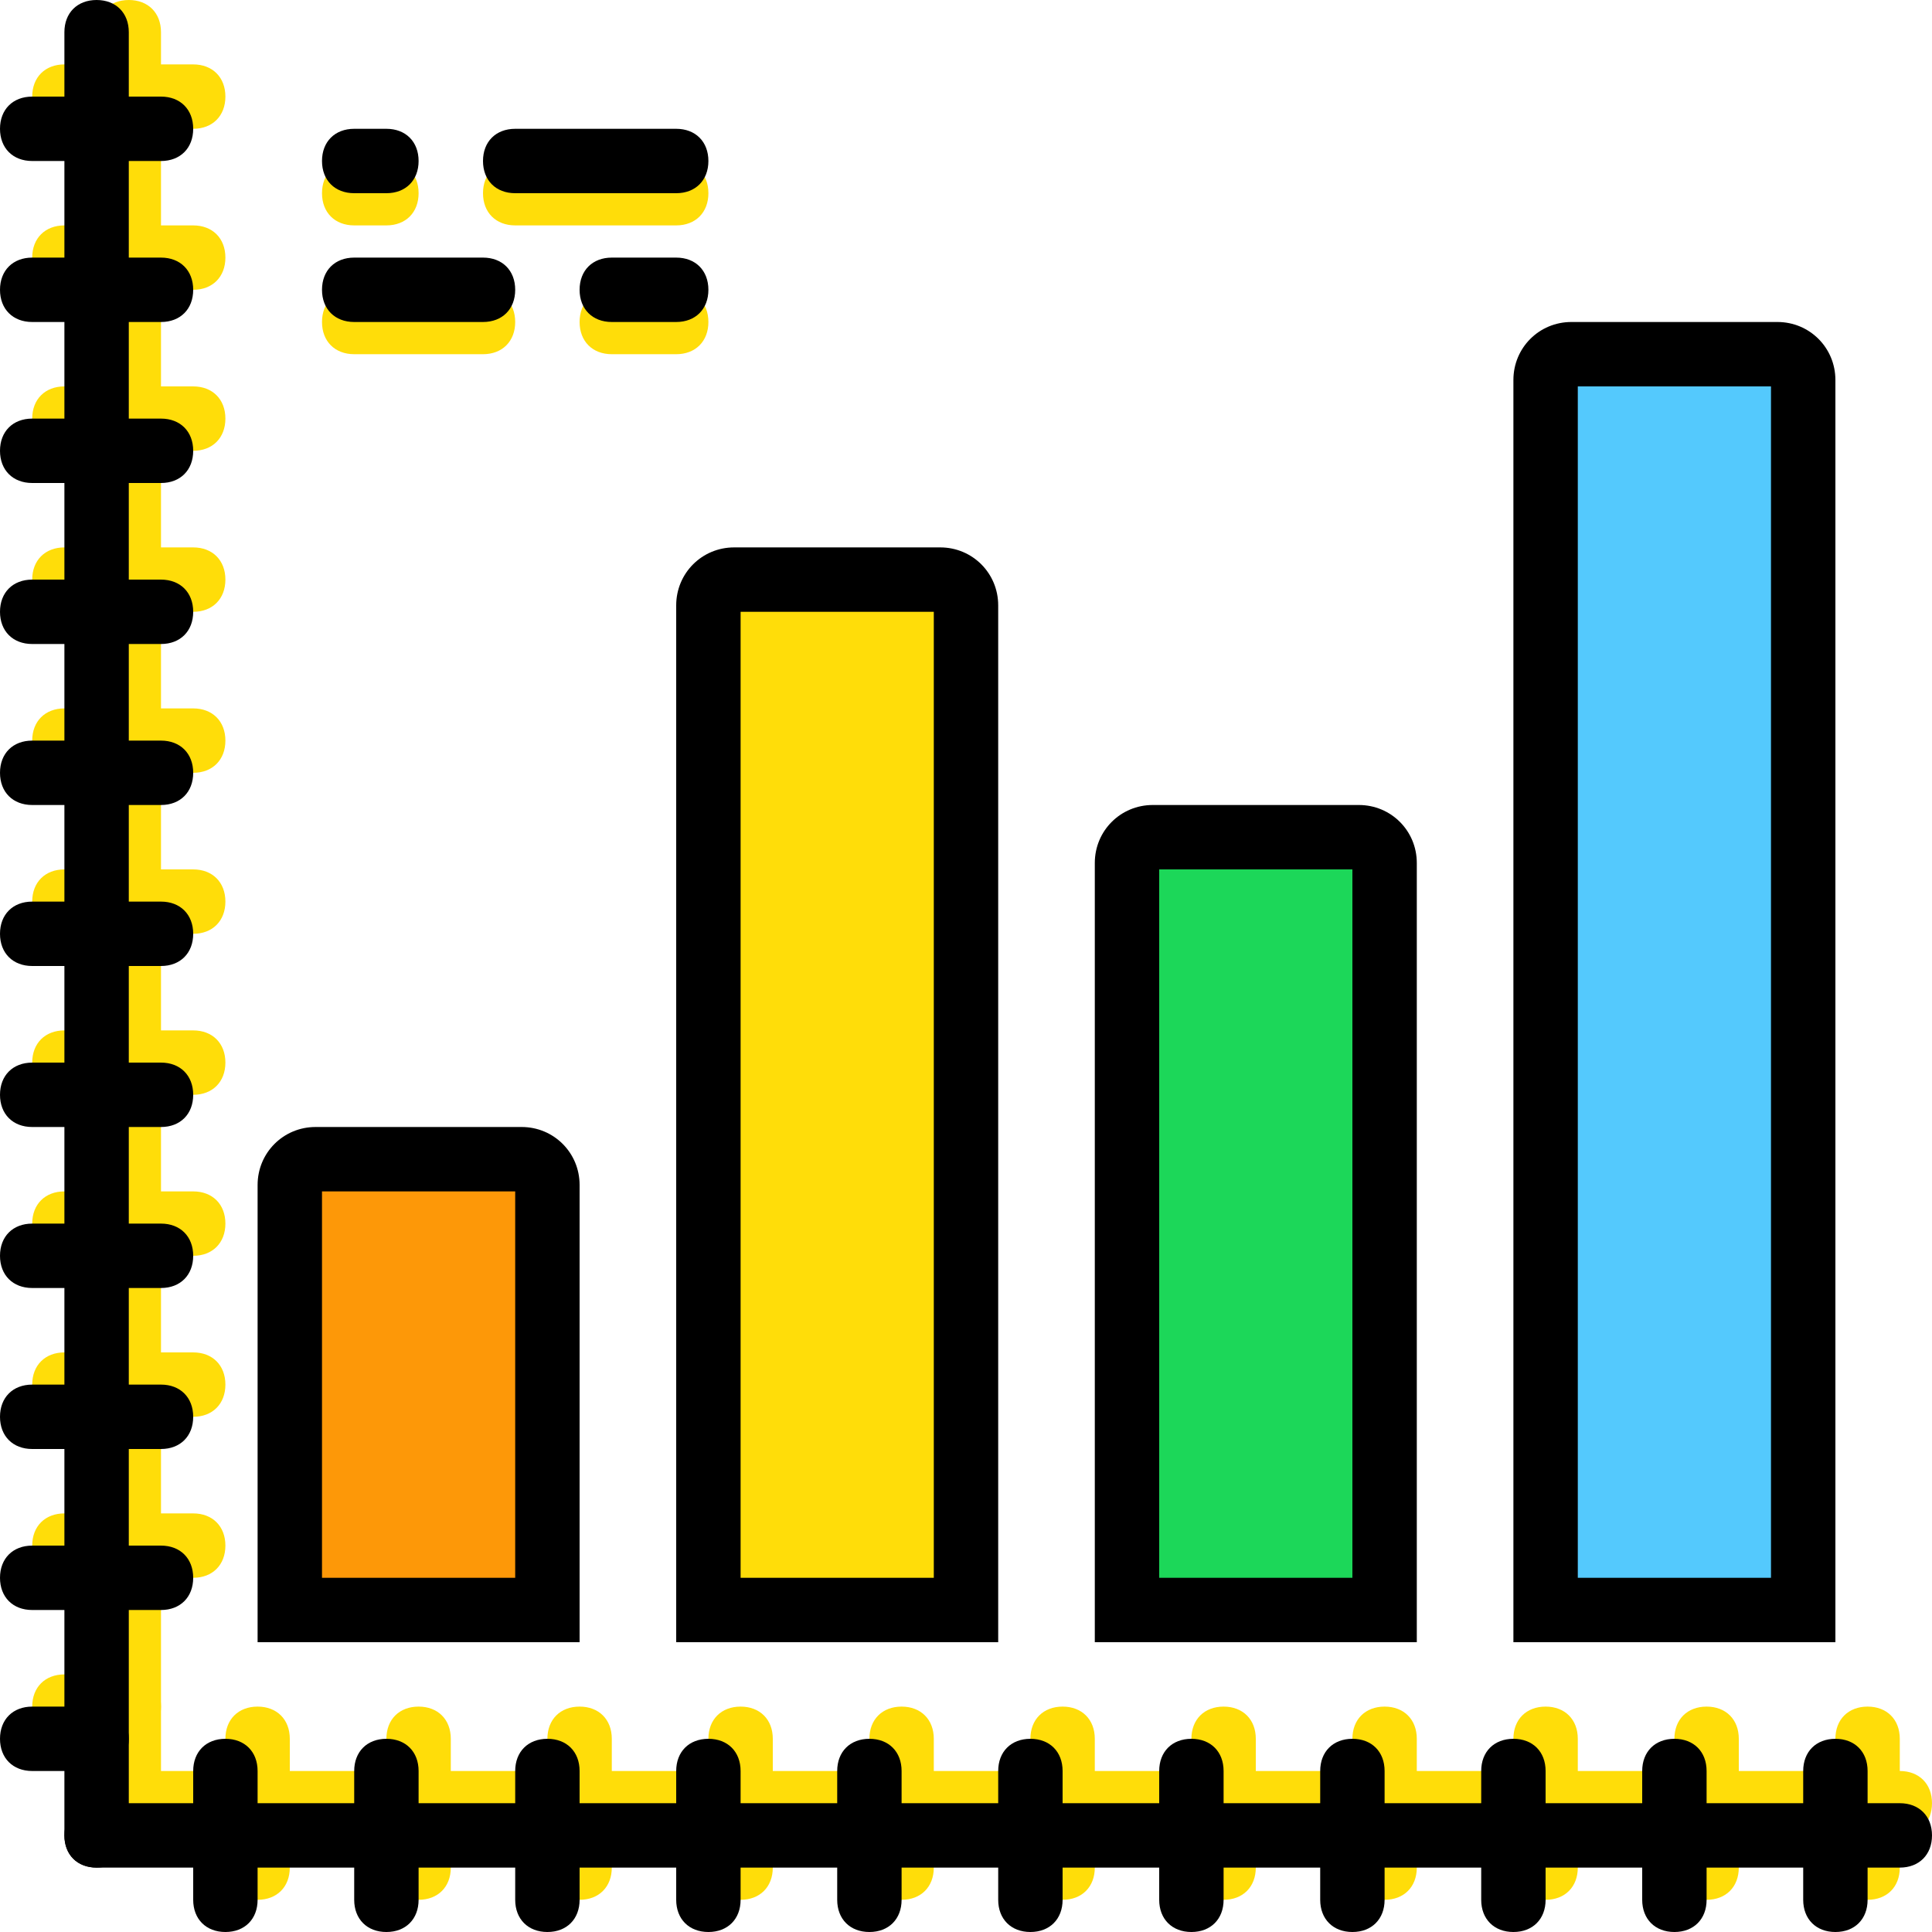 <?xml version="1.0" encoding="iso-8859-1"?>
<!-- Uploaded to: SVG Repo, www.svgrepo.com, Generator: SVG Repo Mixer Tools -->
<svg height="800px" width="800px" version="1.1" id="Layer_1" xmlns="http://www.w3.org/2000/svg" xmlns:xlink="http://www.w3.org/1999/xlink" 
	 viewBox="0 0 512 512" xml:space="preserve">
<g transform="translate(1 1)">
	<path style="fill:#FD9808;" d="M144.067,425.667H75.8v-112.64c0-3.413,3.413-6.827,6.827-6.827h54.613
		c3.413,0,6.827,3.413,6.827,6.827V425.667z"/>
	<path style="fill:#FFDD09;" d="M255,425.667h-68.267v-266.24c0-3.413,3.413-6.827,6.827-6.827h54.613
		c3.413,0,6.827,3.413,6.827,6.827L255,425.667L255,425.667z"/>
	<path style="fill:#1CD759;" d="M365.933,425.667h-68.267V227.693c0-3.413,3.413-6.827,6.827-6.827h54.613
		c3.413,0,6.827,3.413,6.827,6.827V425.667z"/>
	<path style="fill:#54C9FD;" d="M476.867,425.667H408.6V99.693c0-3.413,3.413-6.827,6.827-6.827h54.613
		c3.413,0,6.827,3.413,6.827,6.827V425.667z"/>
	<g>
		<path style="fill:#FFDD09;" d="M178.2,58.733h-42.667c-5.12,0-8.533-3.413-8.533-8.533s3.413-8.533,8.533-8.533H178.2
			c5.12,0,8.533,3.413,8.533,8.533S183.32,58.733,178.2,58.733z"/>
		<path style="fill:#FFDD09;" d="M101.4,58.733h-8.533c-5.12,0-8.533-3.413-8.533-8.533s3.413-8.533,8.533-8.533h8.533
			c5.12,0,8.533,3.413,8.533,8.533S106.52,58.733,101.4,58.733z"/>
		<path style="fill:#FFDD09;" d="M127,92.867H92.867c-5.12,0-8.533-3.413-8.533-8.533s3.413-8.533,8.533-8.533H127
			c5.12,0,8.533,3.413,8.533,8.533S132.12,92.867,127,92.867z"/>
		<path style="fill:#FFDD09;" d="M178.2,92.867h-17.067c-5.12,0-8.533-3.413-8.533-8.533s3.413-8.533,8.533-8.533H178.2
			c5.12,0,8.533,3.413,8.533,8.533S183.32,92.867,178.2,92.867z"/>
		<path style="fill:#FFDD09;" d="M33.133,485.4c-5.12,0-8.533-3.413-8.533-8.533V7.533C24.6,2.413,28.013-1,33.133-1
			s8.533,3.413,8.533,8.533v469.333C41.667,481.987,38.253,485.4,33.133,485.4z"/>
		<path style="fill:#FFDD09;" d="M502.467,485.4H33.133c-5.12,0-8.533-3.413-8.533-8.533c0-5.12,3.413-8.533,8.533-8.533h469.333
			c5.12,0,8.533,3.413,8.533,8.533C511,481.987,507.587,485.4,502.467,485.4z"/>
		<path style="fill:#FFDD09;" d="M50.2,33.133H16.067c-5.12,0-8.533-3.413-8.533-8.533s3.413-8.533,8.533-8.533H50.2
			c5.12,0,8.533,3.413,8.533,8.533S55.32,33.133,50.2,33.133z"/>
		<path style="fill:#FFDD09;" d="M50.2,75.8H16.067c-5.12,0-8.533-3.413-8.533-8.533s3.413-8.533,8.533-8.533H50.2
			c5.12,0,8.533,3.413,8.533,8.533S55.32,75.8,50.2,75.8z"/>
		<path style="fill:#FFDD09;" d="M50.2,118.467H16.067c-5.12,0-8.533-3.413-8.533-8.533s3.413-8.533,8.533-8.533H50.2
			c5.12,0,8.533,3.413,8.533,8.533S55.32,118.467,50.2,118.467z"/>
		<path style="fill:#FFDD09;" d="M50.2,161.133H16.067c-5.12,0-8.533-3.413-8.533-8.533c0-5.12,3.413-8.533,8.533-8.533H50.2
			c5.12,0,8.533,3.413,8.533,8.533C58.733,157.72,55.32,161.133,50.2,161.133z"/>
		<path style="fill:#FFDD09;" d="M50.2,203.8H16.067c-5.12,0-8.533-3.413-8.533-8.533c0-5.12,3.413-8.533,8.533-8.533H50.2
			c5.12,0,8.533,3.413,8.533,8.533C58.733,200.387,55.32,203.8,50.2,203.8z"/>
		<path style="fill:#FFDD09;" d="M50.2,246.467H16.067c-5.12,0-8.533-3.413-8.533-8.533c0-5.12,3.413-8.533,8.533-8.533H50.2
			c5.12,0,8.533,3.413,8.533,8.533C58.733,243.053,55.32,246.467,50.2,246.467z"/>
		<path style="fill:#FFDD09;" d="M50.2,289.133H16.067c-5.12,0-8.533-3.413-8.533-8.533c0-5.12,3.413-8.533,8.533-8.533H50.2
			c5.12,0,8.533,3.413,8.533,8.533S55.32,289.133,50.2,289.133z"/>
		<path style="fill:#FFDD09;" d="M50.2,331.8H16.067c-5.12,0-8.533-3.413-8.533-8.533c0-5.12,3.413-8.533,8.533-8.533H50.2
			c5.12,0,8.533,3.413,8.533,8.533C58.733,328.387,55.32,331.8,50.2,331.8z"/>
		<path style="fill:#FFDD09;" d="M50.2,374.467H16.067c-5.12,0-8.533-3.413-8.533-8.533s3.413-8.533,8.533-8.533H50.2
			c5.12,0,8.533,3.413,8.533,8.533S55.32,374.467,50.2,374.467z"/>
		<path style="fill:#FFDD09;" d="M50.2,417.133H16.067c-5.12,0-8.533-3.413-8.533-8.533c0-5.12,3.413-8.533,8.533-8.533H50.2
			c5.12,0,8.533,3.413,8.533,8.533C58.733,413.72,55.32,417.133,50.2,417.133z"/>
		<path style="fill:#FFDD09;" d="M33.133,459.8H16.067c-5.12,0-8.533-3.413-8.533-8.533s3.413-8.533,8.533-8.533h17.067
			c5.12,0,8.533,3.413,8.533,8.533S38.253,459.8,33.133,459.8z"/>
		<path style="fill:#FFDD09;" d="M67.267,502.467c-5.12,0-8.533-3.413-8.533-8.533V459.8c0-5.12,3.413-8.533,8.533-8.533
			S75.8,454.68,75.8,459.8v34.133C75.8,499.053,72.387,502.467,67.267,502.467z"/>
		<path style="fill:#FFDD09;" d="M109.933,502.467c-5.12,0-8.533-3.413-8.533-8.533V459.8c0-5.12,3.413-8.533,8.533-8.533
			s8.533,3.413,8.533,8.533v34.133C118.467,499.053,115.053,502.467,109.933,502.467z"/>
		<path style="fill:#FFDD09;" d="M152.6,502.467c-5.12,0-8.533-3.413-8.533-8.533V459.8c0-5.12,3.413-8.533,8.533-8.533
			c5.12,0,8.533,3.413,8.533,8.533v34.133C161.133,499.053,157.72,502.467,152.6,502.467z"/>
		<path style="fill:#FFDD09;" d="M195.267,502.467c-5.12,0-8.533-3.413-8.533-8.533V459.8c0-5.12,3.413-8.533,8.533-8.533
			c5.12,0,8.533,3.413,8.533,8.533v34.133C203.8,499.053,200.387,502.467,195.267,502.467z"/>
		<path style="fill:#FFDD09;" d="M237.933,502.467c-5.12,0-8.533-3.413-8.533-8.533V459.8c0-5.12,3.413-8.533,8.533-8.533
			c5.12,0,8.533,3.413,8.533,8.533v34.133C246.467,499.053,243.053,502.467,237.933,502.467z"/>
		<path style="fill:#FFDD09;" d="M280.6,502.467c-5.12,0-8.533-3.413-8.533-8.533V459.8c0-5.12,3.413-8.533,8.533-8.533
			s8.533,3.413,8.533,8.533v34.133C289.133,499.053,285.72,502.467,280.6,502.467z"/>
		<path style="fill:#FFDD09;" d="M323.267,502.467c-5.12,0-8.533-3.413-8.533-8.533V459.8c0-5.12,3.413-8.533,8.533-8.533
			c5.12,0,8.533,3.413,8.533,8.533v34.133C331.8,499.053,328.387,502.467,323.267,502.467z"/>
		<path style="fill:#FFDD09;" d="M365.933,502.467c-5.12,0-8.533-3.413-8.533-8.533V459.8c0-5.12,3.413-8.533,8.533-8.533
			s8.533,3.413,8.533,8.533v34.133C374.467,499.053,371.053,502.467,365.933,502.467z"/>
		<path style="fill:#FFDD09;" d="M408.6,502.467c-5.12,0-8.533-3.413-8.533-8.533V459.8c0-5.12,3.413-8.533,8.533-8.533
			c5.12,0,8.533,3.413,8.533,8.533v34.133C417.133,499.053,413.72,502.467,408.6,502.467z"/>
		<path style="fill:#FFDD09;" d="M451.267,502.467c-5.12,0-8.533-3.413-8.533-8.533V459.8c0-5.12,3.413-8.533,8.533-8.533
			s8.533,3.413,8.533,8.533v34.133C459.8,499.053,456.387,502.467,451.267,502.467z"/>
		<path style="fill:#FFDD09;" d="M493.933,502.467c-5.12,0-8.533-3.413-8.533-8.533V459.8c0-5.12,3.413-8.533,8.533-8.533
			c5.12,0,8.533,3.413,8.533,8.533v34.133C502.467,499.053,499.053,502.467,493.933,502.467z"/>
	</g>
	<path d="M24.6,493.933c-5.12,0-8.533-3.413-8.533-8.533V7.533C16.067,2.413,19.48-1,24.6-1s8.533,3.413,8.533,8.533V485.4
		C33.133,490.52,29.72,493.933,24.6,493.933z"/>
	<path d="M502.467,493.933H24.6c-5.12,0-8.533-3.413-8.533-8.533s3.413-8.533,8.533-8.533h477.867c5.12,0,8.533,3.413,8.533,8.533
		S507.587,493.933,502.467,493.933z"/>
	<path d="M41.667,41.667H7.533C2.413,41.667-1,38.253-1,33.133S2.413,24.6,7.533,24.6h34.133c5.12,0,8.533,3.413,8.533,8.533
		S46.787,41.667,41.667,41.667z"/>
	<path d="M41.667,84.333H7.533C2.413,84.333-1,80.92-1,75.8s3.413-8.533,8.533-8.533h34.133c5.12,0,8.533,3.413,8.533,8.533
		C50.2,80.92,46.787,84.333,41.667,84.333z"/>
	<path d="M41.667,127H7.533C2.413,127-1,123.587-1,118.467s3.413-8.533,8.533-8.533h34.133c5.12,0,8.533,3.413,8.533,8.533
		S46.787,127,41.667,127z"/>
	<path d="M41.667,169.667H7.533c-5.12,0-8.533-3.413-8.533-8.533c0-5.12,3.413-8.533,8.533-8.533h34.133
		c5.12,0,8.533,3.413,8.533,8.533C50.2,166.253,46.787,169.667,41.667,169.667z"/>
	<path d="M41.667,212.333H7.533C2.413,212.333-1,208.92-1,203.8c0-5.12,3.413-8.533,8.533-8.533h34.133
		c5.12,0,8.533,3.413,8.533,8.533C50.2,208.92,46.787,212.333,41.667,212.333z"/>
	<path d="M41.667,255H7.533C2.413,255-1,251.587-1,246.467c0-5.12,3.413-8.533,8.533-8.533h34.133c5.12,0,8.533,3.413,8.533,8.533
		C50.2,251.587,46.787,255,41.667,255z"/>
	<path d="M41.667,297.667H7.533c-5.12,0-8.533-3.413-8.533-8.533c0-5.12,3.413-8.533,8.533-8.533h34.133
		c5.12,0,8.533,3.413,8.533,8.533C50.2,294.253,46.787,297.667,41.667,297.667z"/>
	<path d="M41.667,340.333H7.533C2.413,340.333-1,336.92-1,331.8s3.413-8.533,8.533-8.533h34.133c5.12,0,8.533,3.413,8.533,8.533
		S46.787,340.333,41.667,340.333z"/>
	<path d="M41.667,383H7.533C2.413,383-1,379.587-1,374.467c0-5.12,3.413-8.533,8.533-8.533h34.133c5.12,0,8.533,3.413,8.533,8.533
		C50.2,379.587,46.787,383,41.667,383z"/>
	<path d="M41.667,425.667H7.533c-5.12,0-8.533-3.413-8.533-8.533s3.413-8.533,8.533-8.533h34.133c5.12,0,8.533,3.413,8.533,8.533
		S46.787,425.667,41.667,425.667z"/>
	<path d="M24.6,468.333H7.533C2.413,468.333-1,464.92-1,459.8s3.413-8.533,8.533-8.533H24.6c5.12,0,8.533,3.413,8.533,8.533
		S29.72,468.333,24.6,468.333z"/>
	<path d="M58.733,511c-5.12,0-8.533-3.413-8.533-8.533v-34.133c0-5.12,3.413-8.533,8.533-8.533s8.533,3.413,8.533,8.533v34.133
		C67.267,507.587,63.853,511,58.733,511z"/>
	<path d="M101.4,511c-5.12,0-8.533-3.413-8.533-8.533v-34.133c0-5.12,3.413-8.533,8.533-8.533c5.12,0,8.533,3.413,8.533,8.533
		v34.133C109.933,507.587,106.52,511,101.4,511z"/>
	<path d="M144.067,511c-5.12,0-8.533-3.413-8.533-8.533v-34.133c0-5.12,3.413-8.533,8.533-8.533c5.12,0,8.533,3.413,8.533,8.533
		v34.133C152.6,507.587,149.187,511,144.067,511z"/>
	<path d="M186.733,511c-5.12,0-8.533-3.413-8.533-8.533v-34.133c0-5.12,3.413-8.533,8.533-8.533c5.12,0,8.533,3.413,8.533,8.533
		v34.133C195.267,507.587,191.853,511,186.733,511z"/>
	<path d="M229.4,511c-5.12,0-8.533-3.413-8.533-8.533v-34.133c0-5.12,3.413-8.533,8.533-8.533c5.12,0,8.533,3.413,8.533,8.533
		v34.133C237.933,507.587,234.52,511,229.4,511z"/>
	<path d="M272.067,511c-5.12,0-8.533-3.413-8.533-8.533v-34.133c0-5.12,3.413-8.533,8.533-8.533s8.533,3.413,8.533,8.533v34.133
		C280.6,507.587,277.187,511,272.067,511z"/>
	<path d="M314.733,511c-5.12,0-8.533-3.413-8.533-8.533v-34.133c0-5.12,3.413-8.533,8.533-8.533c5.12,0,8.533,3.413,8.533,8.533
		v34.133C323.267,507.587,319.853,511,314.733,511z"/>
	<path d="M357.4,511c-5.12,0-8.533-3.413-8.533-8.533v-34.133c0-5.12,3.413-8.533,8.533-8.533s8.533,3.413,8.533,8.533v34.133
		C365.933,507.587,362.52,511,357.4,511z"/>
	<path d="M400.067,511c-5.12,0-8.533-3.413-8.533-8.533v-34.133c0-5.12,3.413-8.533,8.533-8.533s8.533,3.413,8.533,8.533v34.133
		C408.6,507.587,405.187,511,400.067,511z"/>
	<path d="M442.733,511c-5.12,0-8.533-3.413-8.533-8.533v-34.133c0-5.12,3.413-8.533,8.533-8.533c5.12,0,8.533,3.413,8.533,8.533
		v34.133C451.267,507.587,447.853,511,442.733,511z"/>
	<path d="M485.4,511c-5.12,0-8.533-3.413-8.533-8.533v-34.133c0-5.12,3.413-8.533,8.533-8.533s8.533,3.413,8.533,8.533v34.133
		C493.933,507.587,490.52,511,485.4,511z"/>
	<path d="M152.6,434.2H67.267V313.027c0-8.533,6.827-15.36,15.36-15.36h54.613c8.533,0,15.36,6.827,15.36,15.36V434.2z
		 M84.333,417.133h51.2v-102.4h-51.2V417.133z"/>
	<path d="M263.533,434.2H178.2V159.427c0-8.533,6.827-15.36,15.36-15.36h54.613c8.533,0,15.36,6.827,15.36,15.36L263.533,434.2
		L263.533,434.2z M195.267,417.133h51.2v-256h-51.2V417.133z"/>
	<path d="M374.467,434.2h-85.333V227.693c0-8.533,6.827-15.36,15.36-15.36h54.613c8.533,0,15.36,6.827,15.36,15.36V434.2z
		 M306.2,417.133h51.2V229.4h-51.2V417.133z"/>
	<path d="M485.4,434.2h-85.333V99.693c0-8.533,6.827-15.36,15.36-15.36h54.613c8.533,0,15.36,6.827,15.36,15.36V434.2z
		 M417.133,417.133h51.2V101.4h-51.2V417.133z"/>
	<path d="M178.2,50.2h-42.667c-5.12,0-8.533-3.413-8.533-8.533s3.413-8.533,8.533-8.533H178.2c5.12,0,8.533,3.413,8.533,8.533
		S183.32,50.2,178.2,50.2z"/>
	<path d="M101.4,50.2h-8.533c-5.12,0-8.533-3.413-8.533-8.533s3.413-8.533,8.533-8.533h8.533c5.12,0,8.533,3.413,8.533,8.533
		S106.52,50.2,101.4,50.2z"/>
	<path d="M127,84.333H92.867c-5.12,0-8.533-3.413-8.533-8.533s3.413-8.533,8.533-8.533H127c5.12,0,8.533,3.413,8.533,8.533
		C135.533,80.92,132.12,84.333,127,84.333z"/>
	<path d="M178.2,84.333h-17.067c-5.12,0-8.533-3.413-8.533-8.533s3.413-8.533,8.533-8.533H178.2c5.12,0,8.533,3.413,8.533,8.533
		C186.733,80.92,183.32,84.333,178.2,84.333z"/>
</g>
</svg>